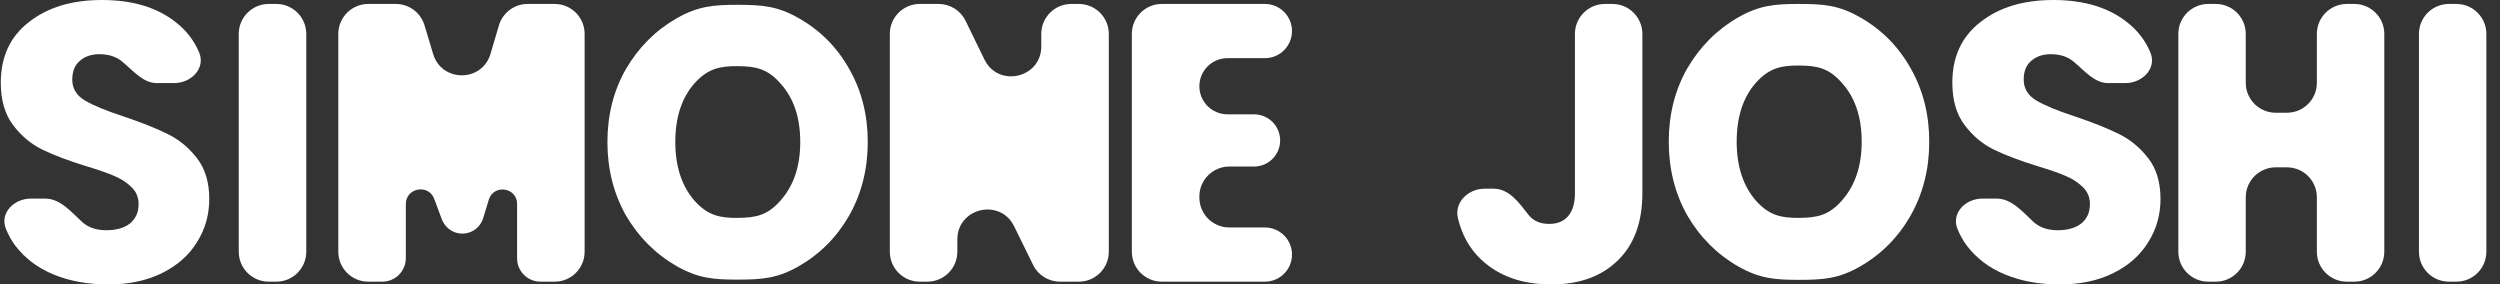 <svg width="167" height="19" viewBox="0 0 167 19" fill="none" xmlns="http://www.w3.org/2000/svg">
<rect x="0" y="0" width="167" height="19" fill="#333333" stroke="none"/>
<path d="M7.227 19C5.873 19 4.66 18.78 3.587 18.339C2.514 17.899 1.653 17.247 1.002 16.384C0.752 16.042 0.548 15.673 0.391 15.276C-0.023 14.228 0.931 13.266 2.059 13.266H3.022C4.032 13.266 4.767 14.169 5.512 14.851V14.851C5.917 15.204 6.444 15.38 7.095 15.38C7.763 15.38 8.291 15.23 8.677 14.931C9.064 14.613 9.258 14.182 9.258 13.636C9.258 13.178 9.1 12.799 8.783 12.499C8.484 12.2 8.106 11.953 7.649 11.759C7.209 11.566 6.576 11.345 5.75 11.099C4.554 10.729 3.578 10.359 2.822 9.989C2.066 9.619 1.415 9.073 0.87 8.35C0.325 7.628 0.053 6.686 0.053 5.523C0.053 3.796 0.677 2.449 1.925 1.48C3.174 0.493 4.8 0 6.805 0C8.845 0 10.489 0.493 11.737 1.48C12.445 2.03 12.967 2.704 13.302 3.503C13.744 4.559 12.782 5.549 11.638 5.549H10.457C9.562 5.549 8.893 4.72 8.203 4.149V4.149C7.798 3.796 7.28 3.62 6.647 3.62C6.101 3.62 5.662 3.77 5.328 4.07C4.994 4.351 4.827 4.765 4.827 5.312C4.827 5.911 5.108 6.377 5.671 6.712C6.233 7.047 7.113 7.408 8.308 7.796C9.504 8.201 10.471 8.588 11.21 8.958C11.966 9.328 12.616 9.866 13.161 10.57C13.706 11.275 13.979 12.182 13.979 13.292C13.979 14.349 13.706 15.309 13.161 16.172C12.634 17.036 11.86 17.723 10.84 18.234C9.82 18.745 8.616 19 7.227 19Z" fill="white"/>
<path d="M18.459 0.264C19.564 0.264 20.459 1.16 20.459 2.264V16.815C20.459 17.92 19.564 18.815 18.459 18.815H17.949C16.845 18.815 15.949 17.92 15.949 16.815V2.264C15.949 1.16 16.845 0.264 17.949 0.264H18.459Z" fill="white"/>
<path d="M37.053 0.264C38.157 0.264 39.053 1.16 39.053 2.264V16.815C39.053 17.92 38.157 18.815 37.053 18.815H36.1C35.24 18.815 34.542 18.117 34.542 17.257V13.625C34.542 12.529 33.007 12.279 32.659 13.319V13.319L32.273 14.579C32.222 14.743 32.143 14.897 32.039 15.034V15.034C31.452 15.802 30.292 15.793 29.718 15.014L29.703 14.993C29.621 14.883 29.556 14.762 29.508 14.633L29.019 13.319V13.319C28.664 12.267 27.11 12.522 27.11 13.632V17.241C27.11 18.11 26.405 18.815 25.536 18.815H24.599C23.495 18.815 22.599 17.92 22.599 16.815V2.264C22.599 1.16 23.495 0.264 24.599 0.264H26.44C27.323 0.264 28.101 0.843 28.356 1.688L28.933 3.607C29.506 5.51 32.203 5.504 32.766 3.598L33.328 1.698C33.579 0.848 34.359 0.264 35.246 0.264H37.053Z" fill="white"/>
<path d="M74.068 16.815C74.068 17.92 73.172 18.815 72.068 18.815H70.805C70.041 18.815 69.345 18.381 69.009 17.695L67.746 15.119C66.814 13.216 63.95 13.88 63.95 15.999V16.815C63.95 17.92 63.055 18.815 61.95 18.815H61.44C60.336 18.815 59.44 17.92 59.44 16.815V2.264C59.44 1.16 60.336 0.264 61.44 0.264H62.701C63.465 0.264 64.163 0.7 64.498 1.387L65.76 3.974C66.69 5.88 69.558 5.218 69.558 3.097V2.264C69.558 1.16 70.453 0.264 71.558 0.264H72.068C73.172 0.264 74.068 1.16 74.068 2.264V16.815Z" fill="white"/>
<path d="M81.994 3.885C80.958 3.885 80.118 4.725 80.118 5.761V5.761C80.118 6.797 80.958 7.637 81.994 7.637H83.77C84.733 7.637 85.514 8.418 85.514 9.381V9.381C85.514 10.344 84.733 11.125 83.77 11.125H82.118C81.013 11.125 80.118 12.021 80.118 13.125V13.195C80.118 14.299 81.013 15.195 82.118 15.195H84.495C85.495 15.195 86.305 16.005 86.305 17.005V17.005C86.305 18.005 85.495 18.815 84.495 18.815H77.608C76.503 18.815 75.608 17.92 75.608 16.815V2.264C75.608 1.16 76.503 0.264 77.608 0.264H84.495C85.495 0.264 86.305 1.075 86.305 2.074V2.074C86.305 3.074 85.495 3.885 84.495 3.885H81.994Z" fill="white"/>
<path d="M49.297 18.678C47.667 18.68 46.649 18.596 45.215 17.786C43.798 16.975 42.667 15.847 41.82 14.403C40.991 12.94 40.576 11.302 40.576 9.487C40.576 7.672 40.991 6.042 41.82 4.597C42.667 3.153 43.798 2.025 45.215 1.214C46.649 0.404 47.667 0.32 49.297 0.322C50.918 0.324 51.937 0.404 53.353 1.214C54.787 2.025 55.91 3.153 56.722 4.597C57.551 6.042 57.966 7.672 57.966 9.487C57.966 11.302 57.551 12.94 56.722 14.403C55.893 15.847 54.77 16.975 53.353 17.786C51.937 18.596 50.918 18.676 49.297 18.678ZM49.297 14.555C50.491 14.543 51.272 14.385 52.135 13.398C53.017 12.412 53.457 11.108 53.457 9.487C53.457 7.848 53.017 6.544 52.135 5.575C51.272 4.589 50.491 4.43 49.297 4.419C48.088 4.407 47.288 4.58 46.407 5.549C45.543 6.518 45.111 7.831 45.111 9.487C45.111 11.125 45.543 12.438 46.407 13.425C47.288 14.394 48.088 14.567 49.297 14.555Z" fill="white"/>
<path d="M107.71 0.264C108.814 0.264 109.71 1.16 109.71 2.264V12.896C109.71 14.851 109.157 16.357 108.05 17.415C106.962 18.471 105.487 19 103.626 19C101.677 19 100.115 18.445 98.938 17.335C98.176 16.616 97.66 15.7 97.392 14.589C97.133 13.515 98.069 12.605 99.174 12.605H99.785C100.815 12.605 101.491 13.563 102.125 14.376V14.376C102.441 14.763 102.897 14.957 103.494 14.957C104.039 14.957 104.46 14.781 104.759 14.428C105.057 14.076 105.206 13.565 105.206 12.896V2.264C105.206 1.16 106.102 0.264 107.206 0.264H107.71Z" fill="white"/>
<path d="M137.58 19C136.228 19 135.016 18.78 133.945 18.339C132.874 17.899 132.014 17.247 131.364 16.384C131.114 16.042 130.911 15.673 130.754 15.276C130.34 14.228 131.295 13.266 132.422 13.266H133.379C134.389 13.266 135.123 14.169 135.868 14.851V14.851C136.272 15.204 136.798 15.38 137.448 15.38C138.115 15.38 138.642 15.23 139.028 14.931C139.414 14.613 139.607 14.182 139.607 13.636C139.607 13.178 139.449 12.799 139.133 12.499C138.835 12.2 138.457 11.953 138.001 11.759C137.562 11.566 136.93 11.345 136.105 11.099C134.911 10.729 133.937 10.359 133.182 9.989C132.427 9.619 131.777 9.073 131.233 8.35C130.688 7.628 130.416 6.686 130.416 5.523C130.416 3.796 131.04 2.449 132.286 1.48C133.533 0.493 135.157 0 137.158 0C139.195 0 140.836 0.493 142.083 1.48C142.79 2.03 143.311 2.704 143.645 3.503C144.087 4.559 143.125 5.549 141.981 5.549H140.807C139.912 5.549 139.243 4.72 138.554 4.149V4.149C138.15 3.796 137.632 3.62 137 3.62C136.456 3.62 136.017 3.77 135.683 4.07C135.35 4.351 135.183 4.765 135.183 5.312C135.183 5.911 135.464 6.377 136.026 6.712C136.588 7.047 137.465 7.408 138.659 7.796C139.853 8.201 140.819 8.588 141.556 8.958C142.311 9.328 142.961 9.866 143.505 10.57C144.049 11.275 144.322 12.182 144.322 13.292C144.322 14.349 144.049 15.309 143.505 16.172C142.978 17.036 142.206 17.723 141.188 18.234C140.169 18.745 138.967 19 137.58 19Z" fill="white"/>
<path d="M157.271 0.264C158.375 0.264 159.271 1.16 159.271 2.264V16.815C159.271 17.92 158.375 18.815 157.271 18.815H156.767C155.663 18.815 154.767 17.92 154.767 16.815V13.178C154.767 12.073 153.872 11.178 152.767 11.178H152.016C150.912 11.178 150.016 12.073 150.016 13.178V16.815C150.016 17.92 149.121 18.815 148.016 18.815H147.513C146.408 18.815 145.513 17.92 145.513 16.815V2.264C145.513 1.16 146.408 0.264 147.513 0.264H148.016C149.121 0.264 150.016 1.16 150.016 2.264V5.531C150.016 6.636 150.912 7.531 152.016 7.531H152.767C153.872 7.531 154.767 6.636 154.767 5.531V2.264C154.767 1.16 155.663 0.264 156.767 0.264H157.271Z" fill="white"/>
<path d="M164.089 0.264C165.194 0.264 166.089 1.16 166.089 2.264V16.815C166.089 17.92 165.194 18.815 164.089 18.815H163.586C162.481 18.815 161.586 17.92 161.586 16.815V2.264C161.586 1.16 162.481 0.264 163.586 0.264H164.089Z" fill="white"/>
<path d="M120.199 18.694C118.567 18.696 117.549 18.612 116.114 17.798C114.697 16.984 113.564 15.852 112.717 14.401C111.888 12.933 111.473 11.288 111.473 9.466C111.473 7.644 111.888 6.007 112.717 4.557C113.564 3.106 114.697 1.974 116.114 1.16C117.549 0.346 118.567 0.262 120.199 0.264C121.82 0.266 122.84 0.346 124.257 1.16C125.692 1.974 126.816 3.106 127.628 4.557C128.458 6.007 128.873 7.644 128.873 9.466C128.873 11.288 128.458 12.933 127.628 14.401C126.799 15.852 125.675 16.984 124.257 17.798C122.84 18.612 121.82 18.692 120.199 18.694ZM120.199 14.554C121.393 14.543 122.174 14.384 123.039 13.393C123.92 12.402 124.361 11.093 124.361 9.466C124.361 7.821 123.92 6.511 123.039 5.539C122.174 4.548 121.393 4.389 120.199 4.377C118.989 4.366 118.188 4.539 117.307 5.512C116.442 6.485 116.01 7.803 116.01 9.466C116.01 11.111 116.442 12.429 117.307 13.419C118.188 14.393 118.989 14.566 120.199 14.554Z" fill="white"/>
</svg>
